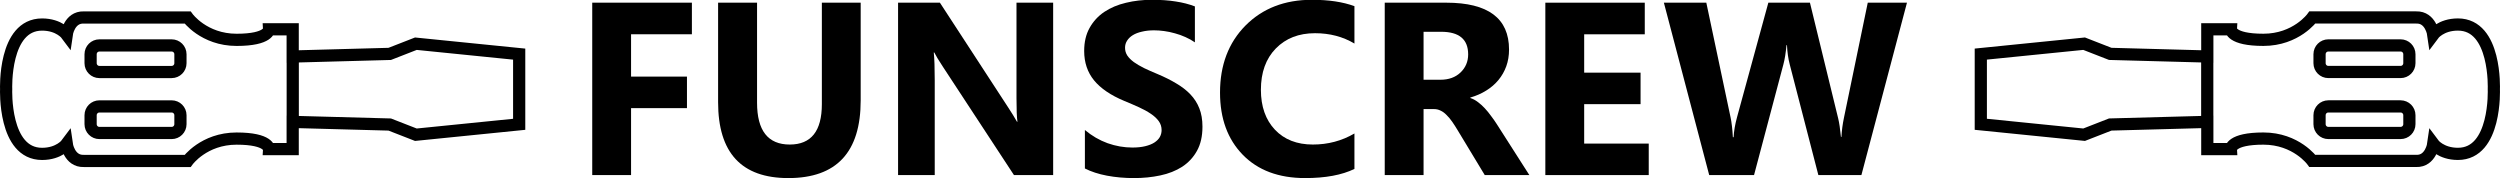 <?xml version="1.0" encoding="UTF-8" standalone="no"?>
<!-- Created with Inkscape (http://www.inkscape.org/) -->

<svg
   width="232.575mm"
   height="16.595mm"
   viewBox="0 0 232.575 16.595"
   version="1.1"
   id="svg1"
   inkscape:version="1.3.2 (091e20e, 2023-11-25, custom)"
   sodipodi:docname="fs-logo-3.svg"
   xmlns:inkscape="http://www.inkscape.org/namespaces/inkscape"
   xmlns:sodipodi="http://sodipodi.sourceforge.net/DTD/sodipodi-0.dtd"
   xmlns="http://www.w3.org/2000/svg"
   xmlns:svg="http://www.w3.org/2000/svg">
  <sodipodi:namedview
     id="namedview1"
     pagecolor="#ffffff"
     bordercolor="#000000"
     borderopacity="0.25"
     inkscape:showpageshadow="2"
     inkscape:pageopacity="0.0"
     inkscape:pagecheckerboard="0"
     inkscape:deskcolor="#d1d1d1"
     inkscape:document-units="mm"
     inkscape:zoom="1.0218084"
     inkscape:cx="538.26138"
     inkscape:cy="-68.016665"
     inkscape:window-width="2560"
     inkscape:window-height="1361"
     inkscape:window-x="2551"
     inkscape:window-y="-9"
     inkscape:window-maximized="1"
     inkscape:current-layer="layer1" />
  <defs
     id="defs1" />
  <g
     inkscape:label="Layer 1"
     inkscape:groupmode="layer"
     id="layer1"
     transform="translate(-70.867,-204.81)">
    <path
       inkscape:connector-curvature="0"
       id="path4422-4-8-12"
       style="fill:none;fill-rule:evenodd;stroke:#000000;stroke-width:1.135;stroke-linecap:butt;stroke-linejoin:miter;stroke-miterlimit:4;stroke-dasharray:none;stroke-opacity:1"
       d="m 98.101,210.011 v 6.557 m -11.267,0.614 h -6.718 c -0.454,0 -0.82,-0.366 -0.82,-0.82 v -0.833 c 0,-0.454 0.366,-0.82 0.82,-0.82 h 6.718 c 0.454,0 0.82,0.366 0.82,0.82 v 0.833 c 0,0.454 -0.366,0.82 -0.82,0.82 z m 0,-8.146 h -6.718 c -0.454,0 -0.82,0.366 -0.82,0.82 v 0.833 c 0,0.454 0.366,0.82 0.82,0.82 h 6.718 c 0.454,0 0.82,-0.366 0.82,-0.82 v -0.833 c 0,-0.454 -0.366,-0.82 -0.82,-0.82 z m 32.333,0.808 -9.611,-0.969 -2.431,0.948 -9.029,0.245 v -2.531 h -2.202 c 0,0 0.043,0.979 -3.015,0.979 -3.058,0 -4.558,-2.08 -4.558,-2.08 h -9.661 c -1.362,-0.045 -1.59,1.59 -1.59,1.59 0,0 -0.69,-0.934 -2.29,-0.934 -3.59,0 -3.34,6.017 -3.34,6.017 0,0 -0.25,6.017 3.34,6.017 1.6,0 2.29,-0.934 2.29,-0.934 0,0 0.228,1.636 1.59,1.59 h 9.661 c 0,0 1.5,-2.08 4.558,-2.08 3.058,0 3.015,0.979 3.015,0.979 h 2.202 v -2.531 l 9.029,0.245 2.431,0.948 9.611,-0.969 z"
       sodipodi:nodetypes="ccssssssssssssssssssccccccscccscscccsccccccc" />
    <path
       inkscape:connector-curvature="0"
       id="path4422-4-8-12-4"
       style="fill:none;fill-rule:evenodd;stroke:#000000;stroke-width:1.135;stroke-linecap:butt;stroke-linejoin:miter;stroke-miterlimit:4;stroke-dasharray:none;stroke-opacity:1"
       d="m 276.207,216.206 v -6.557 m 11.267,-0.614 h 6.718 c 0.454,0 0.82,0.366 0.82,0.82 v 0.833 c 0,0.454 -0.366,0.82 -0.82,0.82 h -6.718 c -0.454,0 -0.82,-0.366 -0.82,-0.82 v -0.833 c 0,-0.454 0.366,-0.82 0.82,-0.82 z m 0,8.146 h 6.718 c 0.454,0 0.82,-0.366 0.82,-0.82 v -0.833 c 0,-0.454 -0.366,-0.82 -0.82,-0.82 h -6.718 c -0.454,0 -0.82,0.366 -0.82,0.82 v 0.833 c 0,0.454 0.366,0.82 0.82,0.82 z m -32.333,-0.808 9.611,0.969 2.431,-0.948 9.029,-0.245 v 2.531 h 2.202 c 0,0 -0.043,-0.979 3.015,-0.979 3.058,0 4.558,2.08 4.558,2.08 h 9.661 c 1.362,0.045 1.59,-1.59 1.59,-1.59 0,0 0.69,0.934 2.29,0.934 3.59,0 3.34,-6.017 3.34,-6.017 0,0 0.25,-6.017 -3.34,-6.017 -1.6,0 -2.29,0.934 -2.29,0.934 0,0 -0.228,-1.636 -1.59,-1.59 h -9.661 c 0,0 -1.5,2.08 -4.558,2.08 -3.058,0 -3.015,-0.979 -3.015,-0.979 h -2.202 v 2.531 l -9.029,-0.245 -2.431,-0.948 -9.611,0.969 z"
       sodipodi:nodetypes="ccssssssssssssssssssccccccscccscscccsccccccc" />
    <g
       id="g1"
       transform="matrix(0.708,0,0,0.708,110.821,128.22)">
      <g
         aria-label="FUNSCREW"
         transform="matrix(0.674,0,0,0.674,-113.597,-384.937)"
         style="font-style:normal;font-variant:normal;font-weight:normal;font-stretch:normal;font-size:24px;line-height:125%;font-family:'Adobe Garamond Pro';-inkscape-font-specification:'Adobe Garamond Pro';letter-spacing:0px;word-spacing:0px;fill:#000000;fill-opacity:1;stroke:none;stroke-width:1px;stroke-linecap:butt;stroke-linejoin:miter;stroke-opacity:1"
         id="flowRoot916-1">
        <path
           d="M 219.701,738.31 H 207.842 v 8.25 h 10.898 v 6.141 H 207.842 v 13.055 h -7.57 v -33.609 h 19.43 z"
           style="font-style:normal;font-variant:normal;font-weight:bold;font-stretch:normal;font-size:48px;font-family:'Segoe UI';-inkscape-font-specification:'Segoe UI Bold'"
           id="path1739" />
        <path
           d="m 252.607,751.201 q 0,15.141 -14.109,15.141 -13.688,0 -13.688,-14.789 v -19.406 h 7.594 v 19.5 q 0,8.156 6.375,8.156 6.258,0 6.258,-7.875 v -19.781 h 7.57 z"
           style="font-style:normal;font-variant:normal;font-weight:bold;font-stretch:normal;font-size:48px;font-family:'Segoe UI';-inkscape-font-specification:'Segoe UI Bold'"
           id="path1741" />
        <path
           d="m 290.131,765.756 h -7.641 l -13.852,-21.117 q -1.219,-1.852 -1.688,-2.789 h -0.094 q 0.188,1.781 0.188,5.438 v 18.469 h -7.148 v -33.609 h 8.156 l 13.336,20.461 q 0.914,1.383 1.688,2.742 h 0.094 q -0.188,-1.172 -0.188,-4.617 v -18.586 h 7.148 z"
           style="font-style:normal;font-variant:normal;font-weight:bold;font-stretch:normal;font-size:48px;font-family:'Segoe UI';-inkscape-font-specification:'Segoe UI Bold'"
           id="path1743" />
        <path
           d="m 296.318,764.467 v -7.5 q 2.039,1.711 4.43,2.578 2.391,0.844 4.828,0.844 1.43,0 2.484,-0.258 1.078,-0.258 1.781,-0.703 0.727,-0.469 1.078,-1.078 0.352,-0.633 0.352,-1.359 0,-0.984 -0.562,-1.758 -0.562,-0.773 -1.547,-1.43 -0.961,-0.656 -2.297,-1.266 -1.336,-0.609 -2.883,-1.242 -3.938,-1.641 -5.883,-4.008 -1.922,-2.367 -1.922,-5.719 0,-2.625 1.055,-4.5 1.055,-1.898 2.859,-3.117 1.828,-1.219 4.219,-1.781 2.391,-0.586 5.062,-0.586 2.625,0 4.641,0.328 2.039,0.305 3.75,0.961 v 7.008 q -0.844,-0.586 -1.852,-1.031 -0.984,-0.445 -2.039,-0.727 -1.055,-0.305 -2.109,-0.445 -1.031,-0.141 -1.969,-0.141 -1.289,0 -2.344,0.258 -1.055,0.234 -1.781,0.68 -0.727,0.445 -1.125,1.078 -0.398,0.609 -0.398,1.383 0,0.844 0.445,1.523 0.445,0.656 1.266,1.266 0.82,0.586 1.992,1.172 1.172,0.562 2.648,1.172 2.016,0.844 3.609,1.805 1.617,0.938 2.766,2.133 1.148,1.195 1.758,2.742 0.609,1.523 0.609,3.562 0,2.812 -1.078,4.734 -1.055,1.898 -2.883,3.094 -1.828,1.172 -4.266,1.688 -2.414,0.516 -5.109,0.516 -2.766,0 -5.273,-0.469 -2.484,-0.469 -4.312,-1.406 z"
           style="font-style:normal;font-variant:normal;font-weight:bold;font-stretch:normal;font-size:48px;font-family:'Segoe UI';-inkscape-font-specification:'Segoe UI Bold'"
           id="path1745" />
        <path
           d="m 348.865,764.56 q -3.68,1.781 -9.609,1.781 -7.734,0 -12.164,-4.547 -4.43,-4.547 -4.43,-12.117 0,-8.062 4.969,-13.078 4.992,-5.016 12.938,-5.016 4.922,0 8.297,1.242 v 7.289 q -3.375,-2.016 -7.688,-2.016 -4.734,0 -7.641,2.977 -2.906,2.977 -2.906,8.062 0,4.875 2.742,7.781 2.742,2.883 7.383,2.883 4.43,0 8.109,-2.156 z"
           style="font-style:normal;font-variant:normal;font-weight:bold;font-stretch:normal;font-size:48px;font-family:'Segoe UI';-inkscape-font-specification:'Segoe UI Bold'"
           id="path1747" />
        <path
           d="m 382.967,765.756 h -8.695 l -5.227,-8.648 q -0.586,-0.984 -1.125,-1.758 -0.539,-0.773 -1.102,-1.312 -0.539,-0.562 -1.148,-0.844 -0.586,-0.305 -1.289,-0.305 h -2.039 v 12.867 h -7.57 v -33.609 h 12 q 12.234,0 12.234,9.141 0,1.758 -0.539,3.258 -0.539,1.477 -1.523,2.672 -0.984,1.195 -2.391,2.062 -1.383,0.867 -3.094,1.359 v 0.094 q 0.75,0.234 1.453,0.773 0.703,0.516 1.359,1.219 0.656,0.703 1.242,1.523 0.609,0.797 1.102,1.57 z m -20.625,-27.938 v 9.352 h 3.281 q 2.438,0 3.914,-1.406 1.5,-1.43 1.5,-3.539 0,-4.406 -5.273,-4.406 z"
           style="font-style:normal;font-variant:normal;font-weight:bold;font-stretch:normal;font-size:48px;font-family:'Segoe UI';-inkscape-font-specification:'Segoe UI Bold'"
           id="path1749" />
        <path
           d="m 406.24,765.756 h -20.156 v -33.609 h 19.383 v 6.164 h -11.812 v 7.477 h 10.992 v 6.141 H 393.654 v 7.688 h 12.586 z"
           style="font-style:normal;font-variant:normal;font-weight:bold;font-stretch:normal;font-size:48px;font-family:'Segoe UI';-inkscape-font-specification:'Segoe UI Bold'"
           id="path1751" />
        <path
           d="m 456.584,732.146 -8.883,33.609 h -8.391 l -5.578,-21.562 q -0.445,-1.688 -0.539,-3.773 h -0.094 q -0.211,2.297 -0.609,3.773 l -5.719,21.562 h -8.742 l -8.836,-33.609 h 8.273 l 4.734,22.383 q 0.305,1.43 0.445,3.844 h 0.141 q 0.094,-1.805 0.68,-3.938 l 6.094,-22.289 h 8.109 l 5.508,22.57 q 0.305,1.242 0.539,3.609 h 0.094 q 0.094,-1.852 0.492,-3.75 l 4.641,-22.43 z"
           style="font-style:normal;font-variant:normal;font-weight:bold;font-stretch:normal;font-size:48px;font-family:'Segoe UI';-inkscape-font-specification:'Segoe UI Bold'"
           id="path1753" />
      </g>
    </g>
  </g>
</svg>
